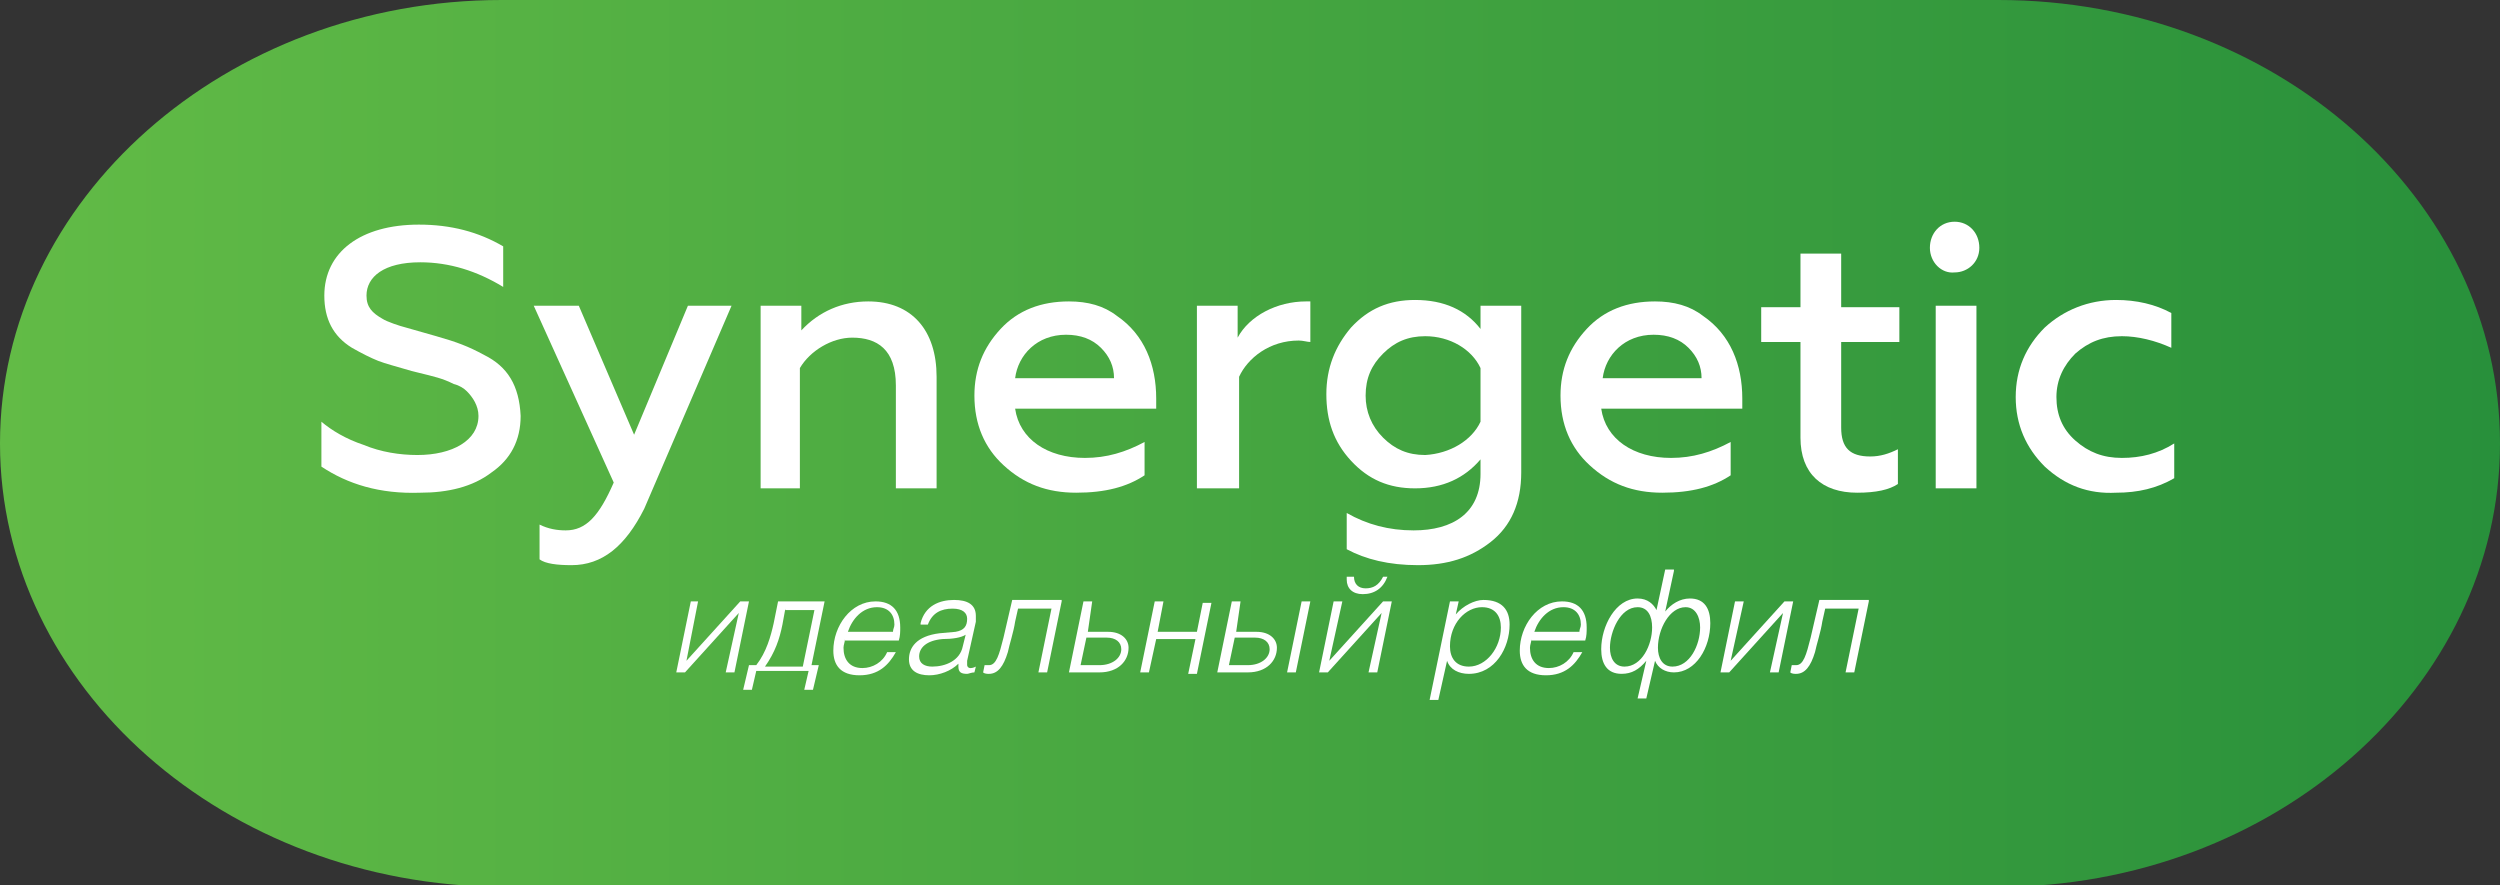 <?xml version="1.0" encoding="UTF-8"?> <svg xmlns="http://www.w3.org/2000/svg" width="144" height="51" viewBox="0 0 144 51" fill="none"><rect x="0" y="0" width="144" height="51" fill="#333333" stroke="none"/> <g clip-path="url(#clip0)"> <path d="M144 25.542C144 39.565 131.016 51.084 115.099 51.084H28.901C12.984 51 0 39.565 0 25.542C0 11.519 12.984 0 28.901 0H115.099C131.016 0 144 11.435 144 25.542Z" fill="url(#paint0_linear)"></path> <path d="M18.513 26.877V24.29C19.099 24.79 19.937 25.291 20.942 25.625C21.948 26.043 23.037 26.209 24.042 26.209C26.052 26.209 27.56 25.375 27.56 23.956C27.56 23.372 27.225 22.871 26.89 22.537C26.723 22.37 26.471 22.203 26.136 22.119C25.466 21.785 25.047 21.702 24.042 21.452L23.707 21.368C22.869 21.118 22.199 20.951 21.78 20.784C21.361 20.617 20.859 20.366 20.272 20.033C19.183 19.365 18.681 18.363 18.681 17.028C18.681 14.524 20.775 12.938 24.126 12.938C25.969 12.938 27.56 13.355 28.984 14.19V16.527C27.476 15.609 25.885 15.108 24.209 15.108C22.115 15.108 21.11 15.943 21.11 17.028C21.11 17.695 21.445 18.029 22.031 18.363C22.283 18.53 23.037 18.781 23.372 18.864L25.131 19.365C26.304 19.699 26.974 19.949 27.895 20.45C29.236 21.118 29.906 22.203 29.989 23.956C29.989 25.375 29.403 26.46 28.314 27.211C27.225 28.046 25.801 28.38 24.209 28.38C21.864 28.463 20.021 27.879 18.513 26.877Z" fill="white"></path> <path d="M31.078 32.219V30.216C31.581 30.466 32.084 30.55 32.586 30.55C33.759 30.55 34.513 29.715 35.351 27.795L30.744 17.612H33.34L36.524 25.041L39.623 17.612H42.136L37.11 29.298C36.021 31.468 34.681 32.553 32.922 32.553C32.084 32.553 31.414 32.47 31.078 32.219Z" fill="white"></path> <path d="M46.157 28.129H43.812V17.612H46.157V19.031C47.162 17.946 48.503 17.362 50.011 17.362C52.524 17.362 53.948 19.031 53.948 21.702V28.129H51.602V22.203C51.602 20.116 50.513 19.448 49.089 19.448C47.916 19.448 46.66 20.2 46.073 21.201V28.129H46.157Z" fill="white"></path> <path d="M57.633 18.948C58.639 17.862 59.979 17.362 61.571 17.362C62.66 17.362 63.581 17.612 64.335 18.196C65.927 19.281 66.597 21.034 66.597 22.954V23.538H58.471C58.722 25.291 60.314 26.376 62.492 26.376C63.749 26.376 64.838 26.042 65.927 25.458V27.378C64.921 28.046 63.665 28.38 61.989 28.38C60.314 28.38 58.974 27.879 57.801 26.794C56.712 25.792 56.126 24.456 56.126 22.787C56.126 21.285 56.628 20.033 57.633 18.948ZM64.168 21.785C64.168 21.118 63.916 20.533 63.414 20.033C62.911 19.532 62.241 19.281 61.403 19.281C59.728 19.281 58.639 20.45 58.471 21.785H64.168Z" fill="white"></path> <path d="M68.942 28.129V17.612H71.288V19.448C71.958 18.196 73.55 17.362 75.225 17.362C75.309 17.362 75.393 17.362 75.476 17.362V19.699C75.309 19.699 75.058 19.615 74.806 19.615C73.131 19.615 71.874 20.617 71.372 21.702V28.129H68.942Z" fill="white"></path> <path d="M85.278 17.612H87.623V27.211C87.623 28.964 87.037 30.299 85.864 31.218C84.691 32.136 83.351 32.553 81.675 32.553C80 32.553 78.66 32.219 77.571 31.635V29.548C78.743 30.216 80 30.55 81.424 30.55C83.686 30.55 85.278 29.548 85.278 27.294V26.46C84.356 27.545 83.1 28.129 81.508 28.129C80 28.129 78.827 27.628 77.822 26.543C76.817 25.458 76.398 24.206 76.398 22.704C76.398 21.201 76.9 19.949 77.822 18.864C78.827 17.779 80 17.278 81.508 17.278C83.183 17.278 84.44 17.862 85.278 18.948V17.612ZM85.278 24.29V21.201C84.775 20.116 83.518 19.365 82.094 19.365C81.089 19.365 80.335 19.699 79.665 20.366C78.995 21.034 78.66 21.785 78.66 22.787C78.66 23.705 78.995 24.54 79.665 25.208C80.335 25.875 81.089 26.209 82.094 26.209C83.518 26.126 84.775 25.375 85.278 24.29Z" fill="white"></path> <path d="M91.393 18.948C92.398 17.862 93.738 17.362 95.33 17.362C96.419 17.362 97.34 17.612 98.094 18.196C99.686 19.281 100.356 21.034 100.356 22.954V23.538H92.23C92.482 25.291 94.073 26.376 96.251 26.376C97.508 26.376 98.597 26.042 99.686 25.458V27.378C98.681 28.046 97.424 28.38 95.749 28.38C94.073 28.38 92.733 27.879 91.56 26.794C90.471 25.792 89.885 24.456 89.885 22.787C89.885 21.285 90.387 20.033 91.393 18.948ZM98.01 21.785C98.01 21.118 97.759 20.533 97.257 20.033C96.754 19.532 96.084 19.281 95.246 19.281C93.571 19.281 92.482 20.45 92.314 21.785H98.01Z" fill="white"></path> <path d="M103.707 19.699H101.445V17.696H103.707V14.607H106.052V17.696H109.403V19.699H106.052V24.623C106.052 25.792 106.555 26.293 107.728 26.293C108.314 26.293 108.817 26.126 109.319 25.876V27.879C108.817 28.213 108.063 28.38 106.974 28.38C104.963 28.38 103.707 27.295 103.707 25.208V19.699Z" fill="white"></path> <path d="M111.162 14.273C111.162 13.438 111.749 12.771 112.586 12.771C113.424 12.771 114.01 13.438 114.01 14.273C114.01 15.108 113.34 15.692 112.586 15.692C111.832 15.776 111.162 15.108 111.162 14.273ZM111.497 28.129V17.612H113.843V28.129H111.497Z" fill="white"></path> <path d="M117.78 26.877C116.691 25.792 116.105 24.456 116.105 22.87C116.105 21.285 116.691 19.949 117.78 18.864C118.869 17.862 120.293 17.278 121.885 17.278C123.058 17.278 124.147 17.529 125.068 18.029V20.033C124.147 19.615 123.141 19.365 122.22 19.365C121.131 19.365 120.293 19.699 119.539 20.366C118.869 21.034 118.45 21.869 118.45 22.87C118.45 23.872 118.785 24.707 119.539 25.375C120.293 26.042 121.131 26.376 122.22 26.376C123.309 26.376 124.314 26.126 125.236 25.542V27.545C124.23 28.129 123.141 28.38 121.885 28.38C120.293 28.463 118.953 27.962 117.78 26.877Z" fill="white"></path> <path d="M39.539 38.062L42.639 34.64H43.141L42.304 38.73H41.801L42.555 35.308L39.456 38.73H38.953L39.791 34.64H40.209L39.539 38.062Z" fill="white"></path> <path d="M44.565 35.892L44.817 34.64H47.497L46.743 38.313H47.162L46.827 39.732H46.325L46.576 38.647H43.56L43.309 39.732H42.806L43.141 38.313H43.56C44.147 37.562 44.398 36.643 44.565 35.892ZM45.236 35.057L45.068 35.976C44.901 36.81 44.649 37.562 44.063 38.396H46.241L46.911 35.141H45.236V35.057Z" fill="white"></path> <path d="M48.67 36.81C48.67 36.977 48.586 37.144 48.586 37.311C48.586 37.979 48.922 38.48 49.675 38.48C50.262 38.48 50.848 38.146 51.099 37.562H51.602C51.183 38.313 50.597 38.897 49.508 38.897C48.419 38.897 48 38.313 48 37.478C48 36.059 49.005 34.64 50.429 34.64C51.351 34.64 51.853 35.141 51.853 36.143C51.853 36.393 51.853 36.643 51.77 36.894H48.67V36.81ZM51.435 36.393C51.435 36.226 51.518 36.143 51.518 35.976C51.518 35.391 51.183 34.974 50.513 34.974C49.675 34.974 49.089 35.642 48.838 36.393H51.435Z" fill="white"></path> <path d="M53.026 35.892C53.278 34.891 54.115 34.557 54.953 34.557C55.707 34.557 56.209 34.807 56.209 35.475C56.209 35.558 56.209 35.725 56.209 35.809L55.707 38.062C55.707 38.146 55.707 38.229 55.707 38.313C55.707 38.396 55.791 38.48 55.874 38.48C55.958 38.48 56.042 38.48 56.209 38.396L56.126 38.73C55.958 38.73 55.791 38.814 55.707 38.814C55.372 38.814 55.204 38.73 55.204 38.396C55.204 38.313 55.204 38.229 55.204 38.229C54.785 38.647 54.115 38.897 53.529 38.897C52.859 38.897 52.356 38.647 52.356 37.979C52.356 37.311 52.775 36.643 54.115 36.476L55.037 36.393C55.539 36.309 55.707 36.059 55.707 35.642C55.707 35.308 55.456 35.057 54.869 35.057C54.199 35.057 53.696 35.308 53.445 35.976H53.026V35.892ZM54.283 36.81C53.361 36.894 52.942 37.311 52.942 37.812C52.942 38.229 53.278 38.396 53.696 38.396C54.45 38.396 55.288 38.062 55.456 37.228L55.623 36.56C55.372 36.727 54.869 36.81 54.283 36.81Z" fill="white"></path> <path d="M61.152 34.64L60.314 38.73H59.812L60.565 35.057H58.639L58.471 35.809C58.387 36.393 58.136 37.144 58.052 37.562C57.801 38.396 57.466 38.814 56.963 38.814C56.88 38.814 56.712 38.814 56.628 38.73L56.712 38.313C56.796 38.313 56.963 38.313 56.963 38.313C57.382 38.313 57.55 37.728 57.801 36.727L58.304 34.557H61.152V34.64Z" fill="white"></path> <path d="M62.66 36.393H63.833C64.586 36.393 65.005 36.81 65.005 37.311C65.005 38.062 64.419 38.73 63.33 38.73H61.571L62.408 34.64H62.911L62.66 36.393ZM62.241 38.313H63.33C64.084 38.313 64.586 37.895 64.586 37.395C64.586 36.977 64.251 36.727 63.749 36.727H62.576L62.241 38.313Z" fill="white"></path> <path d="M66.681 36.393H68.942L69.278 34.724H69.78L68.942 38.814H68.44L68.859 36.81H66.597L66.178 38.73H65.675L66.513 34.64H67.016L66.681 36.393Z" fill="white"></path> <path d="M71.204 36.393H72.377C73.131 36.393 73.55 36.81 73.55 37.311C73.55 38.062 72.963 38.73 71.874 38.73H70.115L70.953 34.64H71.456L71.204 36.393ZM70.785 38.313H71.874C72.628 38.313 73.131 37.895 73.131 37.395C73.131 36.977 72.796 36.727 72.293 36.727H71.12L70.785 38.313ZM74.639 38.73H74.136L74.974 34.64H75.476L74.639 38.73Z" fill="white"></path> <path d="M76.566 38.062L79.665 34.64H80.168L79.33 38.73H78.827L79.581 35.308L76.482 38.73H75.979L76.817 34.64H77.319L76.566 38.062ZM77.99 33.221C77.99 33.638 78.241 33.889 78.66 33.889C79.079 33.889 79.414 33.722 79.665 33.221H79.916C79.665 33.889 79.162 34.223 78.492 34.223C77.906 34.223 77.571 33.889 77.571 33.388V33.221H77.99Z" fill="white"></path> <path d="M82.848 40.316H82.346L83.518 34.64H84.021L83.853 35.391C84.272 34.891 84.942 34.557 85.445 34.557C86.534 34.557 86.953 35.141 86.953 35.976C86.953 37.311 86.115 38.814 84.607 38.814C84.021 38.814 83.518 38.563 83.351 38.062L82.848 40.316ZM83.518 37.228C83.518 37.895 83.853 38.396 84.607 38.396C85.613 38.396 86.45 37.311 86.45 36.143C86.45 35.475 86.115 34.974 85.361 34.974C84.44 34.974 83.518 35.892 83.518 37.228Z" fill="white"></path> <path d="M88.209 36.81C88.209 36.977 88.126 37.144 88.126 37.311C88.126 37.979 88.461 38.48 89.215 38.48C89.801 38.48 90.387 38.146 90.639 37.562H91.141C90.722 38.313 90.136 38.897 89.047 38.897C87.958 38.897 87.539 38.313 87.539 37.478C87.539 36.059 88.544 34.64 89.969 34.64C90.89 34.64 91.393 35.141 91.393 36.143C91.393 36.393 91.393 36.643 91.309 36.894H88.209V36.81ZM90.974 36.393C90.974 36.226 91.058 36.143 91.058 35.976C91.058 35.391 90.722 34.974 90.052 34.974C89.215 34.974 88.628 35.642 88.377 36.393H90.974Z" fill="white"></path> <path d="M96.419 32.887L95.916 35.224C96.251 34.807 96.754 34.473 97.34 34.473C98.178 34.473 98.513 35.057 98.513 35.892C98.513 37.311 97.675 38.73 96.419 38.73C95.916 38.73 95.497 38.48 95.33 38.062L94.827 40.233H94.325L94.827 38.062C94.408 38.563 93.99 38.813 93.403 38.813C92.566 38.813 92.23 38.229 92.23 37.395C92.23 36.059 93.068 34.473 94.325 34.473C94.911 34.473 95.246 34.807 95.414 35.141L95.916 32.804H96.419V32.887ZM95.162 36.142C95.162 35.475 94.911 34.974 94.325 34.974C93.319 34.974 92.733 36.393 92.733 37.311C92.733 37.895 92.984 38.396 93.571 38.396C94.576 38.396 95.162 37.144 95.162 36.142ZM97.927 36.142C97.927 35.558 97.675 34.974 97.089 34.974C96.168 34.974 95.497 36.226 95.497 37.311C95.497 37.895 95.749 38.396 96.335 38.396C97.34 38.396 97.927 37.144 97.927 36.142Z" fill="white"></path> <path d="M99.686 38.062L102.785 34.64H103.288L102.45 38.73H101.948L102.702 35.308L99.602 38.73H99.1L99.937 34.64H100.44L99.686 38.062Z" fill="white"></path> <path d="M107.644 34.64L106.806 38.73H106.304L107.058 35.057H105.131L104.963 35.809C104.88 36.393 104.628 37.144 104.545 37.562C104.293 38.396 103.958 38.814 103.456 38.814C103.372 38.814 103.204 38.814 103.12 38.73L103.204 38.313C103.288 38.313 103.456 38.313 103.456 38.313C103.874 38.313 104.042 37.728 104.293 36.727L104.796 34.557H107.644V34.64Z" fill="white"></path> </g> <defs> <linearGradient id="paint0_linear" x1="0.024" y1="25.503" x2="144.064" y2="25.505" gradientUnits="userSpaceOnUse"> <stop stop-color="#62BB46"></stop> <stop offset="1" stop-color="#28903B"></stop> </linearGradient> <clipPath id="clip0"> <rect width="144" height="51" fill="white"></rect> </clipPath> </defs> </svg> 